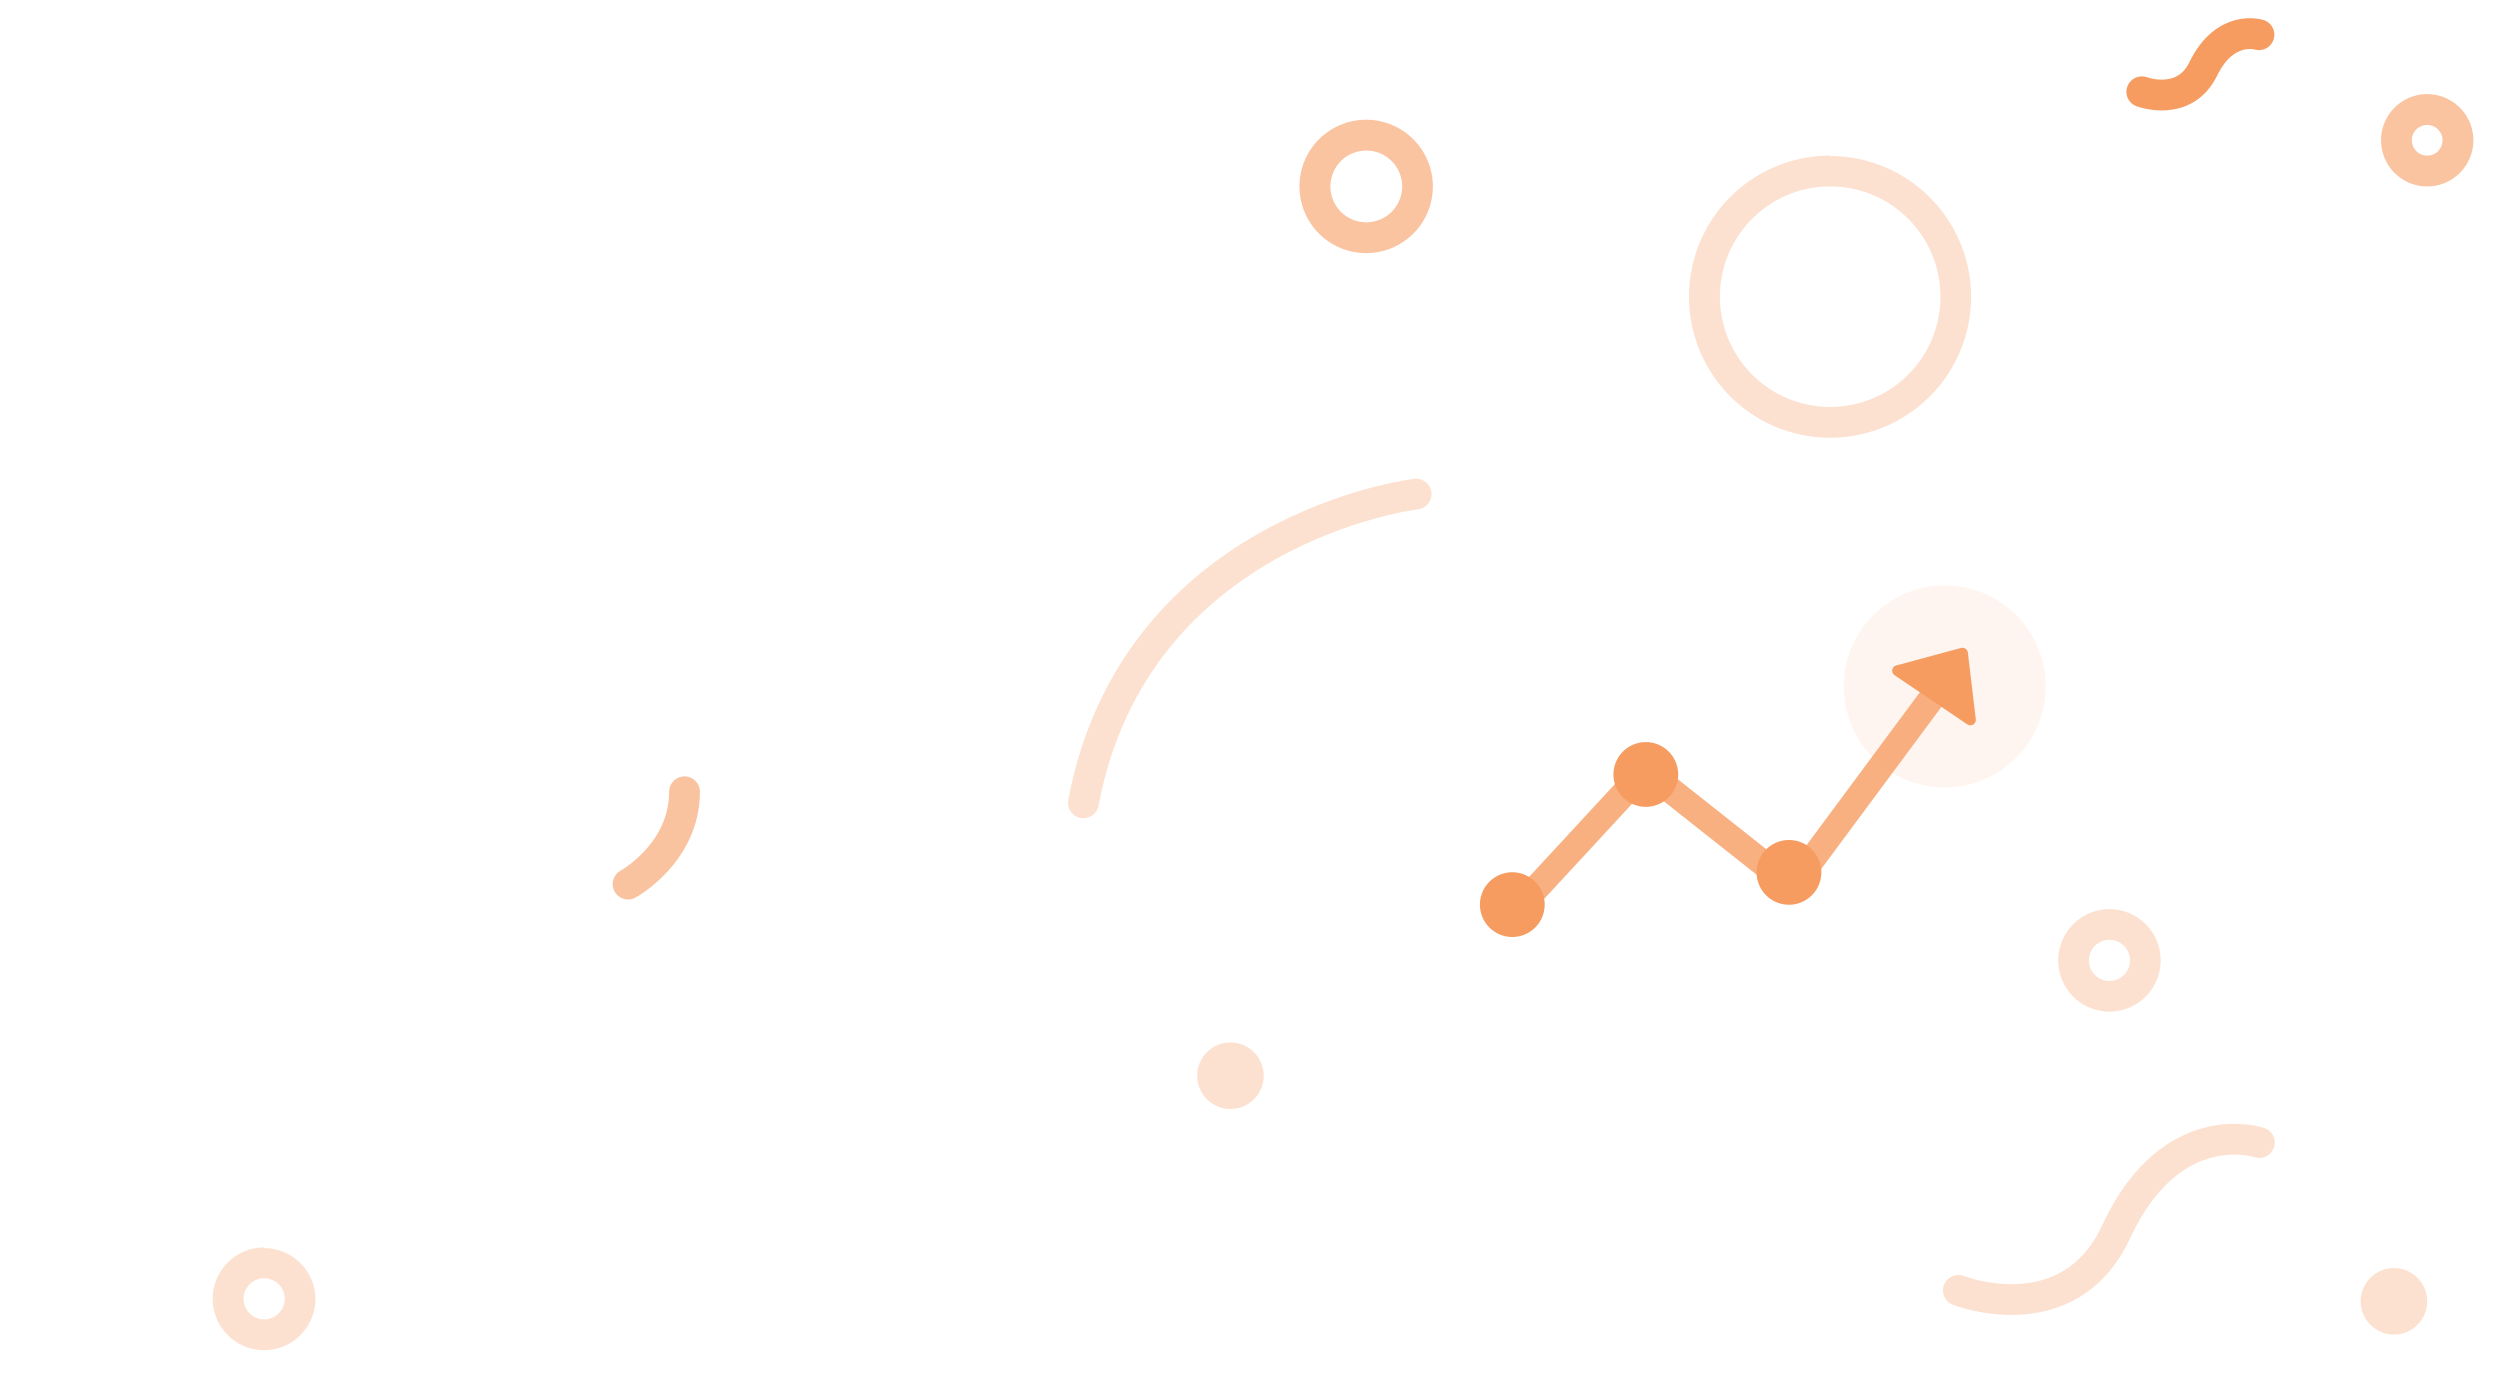 <svg viewBox="0 0 192.29 106" xmlns="http://www.w3.org/2000/svg" data-name="Layer 1" id="Layer_1">
  <defs>
    <style>
      .cls-1,.cls-10{opacity:0.8;}.cls-2{opacity:0.3;}.cls-3{fill:#f4833a;}.cls-4,.cls-6{opacity:0.3;}.cls-5,.cls-8{opacity:0.6;}.cls-10,.cls-6,.cls-7,.cls-8{fill:none;stroke:#f4833a;stroke-linecap:round;stroke-linejoin:round;}.cls-6,.cls-7,.cls-8{stroke-width:2.37px;}.cls-9{opacity:0.1;}.cls-10{stroke-width:2px;}.cls-11{fill:#f4833a;}.cls-12{fill:#f4833a;}
    </style>
  </defs>
  <title>Confetti</title>
  <g class="cls-1">
    <g class="cls-2">
      <circle r="2.56" cy="82.74" cx="94.64" class="cls-3"></circle>
    </g>
    <g class="cls-2">
      <circle r="2.56" cy="100.09" cx="184.13" class="cls-3"></circle>
    </g>
    <g class="cls-4">
      <path d="M140.76,14.34a8.48,8.48,0,1,1-8.47,8.48,8.48,8.48,0,0,1,8.47-8.48m0-2.37a10.85,10.85,0,1,0,10.85,10.85A10.85,10.85,0,0,0,140.76,12Z" class="cls-3"></path>
    </g>
    <g class="cls-5">
      <path d="M105.09,11.58a2.76,2.76,0,1,1-2.76,2.76,2.76,2.76,0,0,1,2.76-2.76m0-2.37a5.13,5.13,0,1,0,5.12,5.13,5.13,5.13,0,0,0-5.12-5.13Z" class="cls-3"></path>
    </g>
    <g class="cls-5">
      <path d="M186.7,9.61a1.18,1.18,0,1,1-1.19,1.18,1.18,1.18,0,0,1,1.19-1.18m0-2.37a3.55,3.55,0,1,0,3.54,3.55,3.55,3.55,0,0,0-3.54-3.55Z" class="cls-3"></path>
    </g>
    <g class="cls-4">
      <path d="M20.32,98.32a1.58,1.58,0,1,1-1.58,1.57,1.57,1.57,0,0,1,1.58-1.57m0-2.37a3.95,3.95,0,1,0,3.94,3.94A3.94,3.94,0,0,0,20.32,96Z" class="cls-3"></path>
    </g>
    <g class="cls-4">
      <path d="M162.25,72.29a1.58,1.58,0,1,1-1.58,1.58,1.58,1.58,0,0,1,1.58-1.58m0-2.36a3.94,3.94,0,1,0,3.94,3.94,3.93,3.93,0,0,0-3.94-3.94Z" class="cls-3"></path>
    </g>
    <path d="M108.92,38S87.33,40.57,83.33,61.75" class="cls-6"></path>
    <path d="M173.78,87.88s-6.74-2.29-11,6.83c-3.64,7.89-12.15,4.54-12.15,4.54" class="cls-6"></path>
    <path d="M173.75,2.67s-2.6-.82-4.28,2.62c-1.45,3-4.73,1.77-4.73,1.77" class="cls-7"></path>
    <path d="M48.31,68s4.34-2.37,4.34-7.1" class="cls-8"></path>
    <g class="cls-9">
      <circle r="7.77" cy="52.8" cx="149.58" class="cls-3"></circle>
    </g>
    <polyline points="116.8 69.8 126.56 59.24 137.85 68.17 148.51 53.79" class="cls-10"></polyline>
    <path d="M145.73,51.94l5.58,3.77a.42.42,0,0,0,.66-.39l-.61-5.13a.42.42,0,0,0-.53-.35l-5,1.35A.42.42,0,0,0,145.73,51.94Z" class="cls-3"></path>
    <circle r="1.98" cy="67.09" cx="137.61" class="cls-11"></circle>
    <path d="M137.61,65.61a1.49,1.49,0,1,1-1.49,1.48,1.49,1.49,0,0,1,1.49-1.48m0-1a2.49,2.49,0,1,0,2.48,2.48,2.48,2.48,0,0,0-2.48-2.48Z" class="cls-12"></path>
    <circle r="1.98" cy="59.56" cx="126.6" class="cls-11"></circle>
    <path d="M126.6,58.08a1.49,1.49,0,0,1,0,3,1.49,1.49,0,1,1,0-3m0-1a2.49,2.49,0,1,0,2.48,2.48,2.49,2.49,0,0,0-2.48-2.48Z" class="cls-12"></path>
    <circle r="1.98" cy="69.58" cx="116.33" class="cls-11"></circle>
    <path d="M116.33,68.09a1.49,1.49,0,1,1-1.49,1.49,1.49,1.49,0,0,1,1.49-1.49m0-1a2.49,2.49,0,1,0,2.48,2.49,2.49,2.49,0,0,0-2.48-2.49Z" class="cls-12"></path>
  </g>
</svg>
